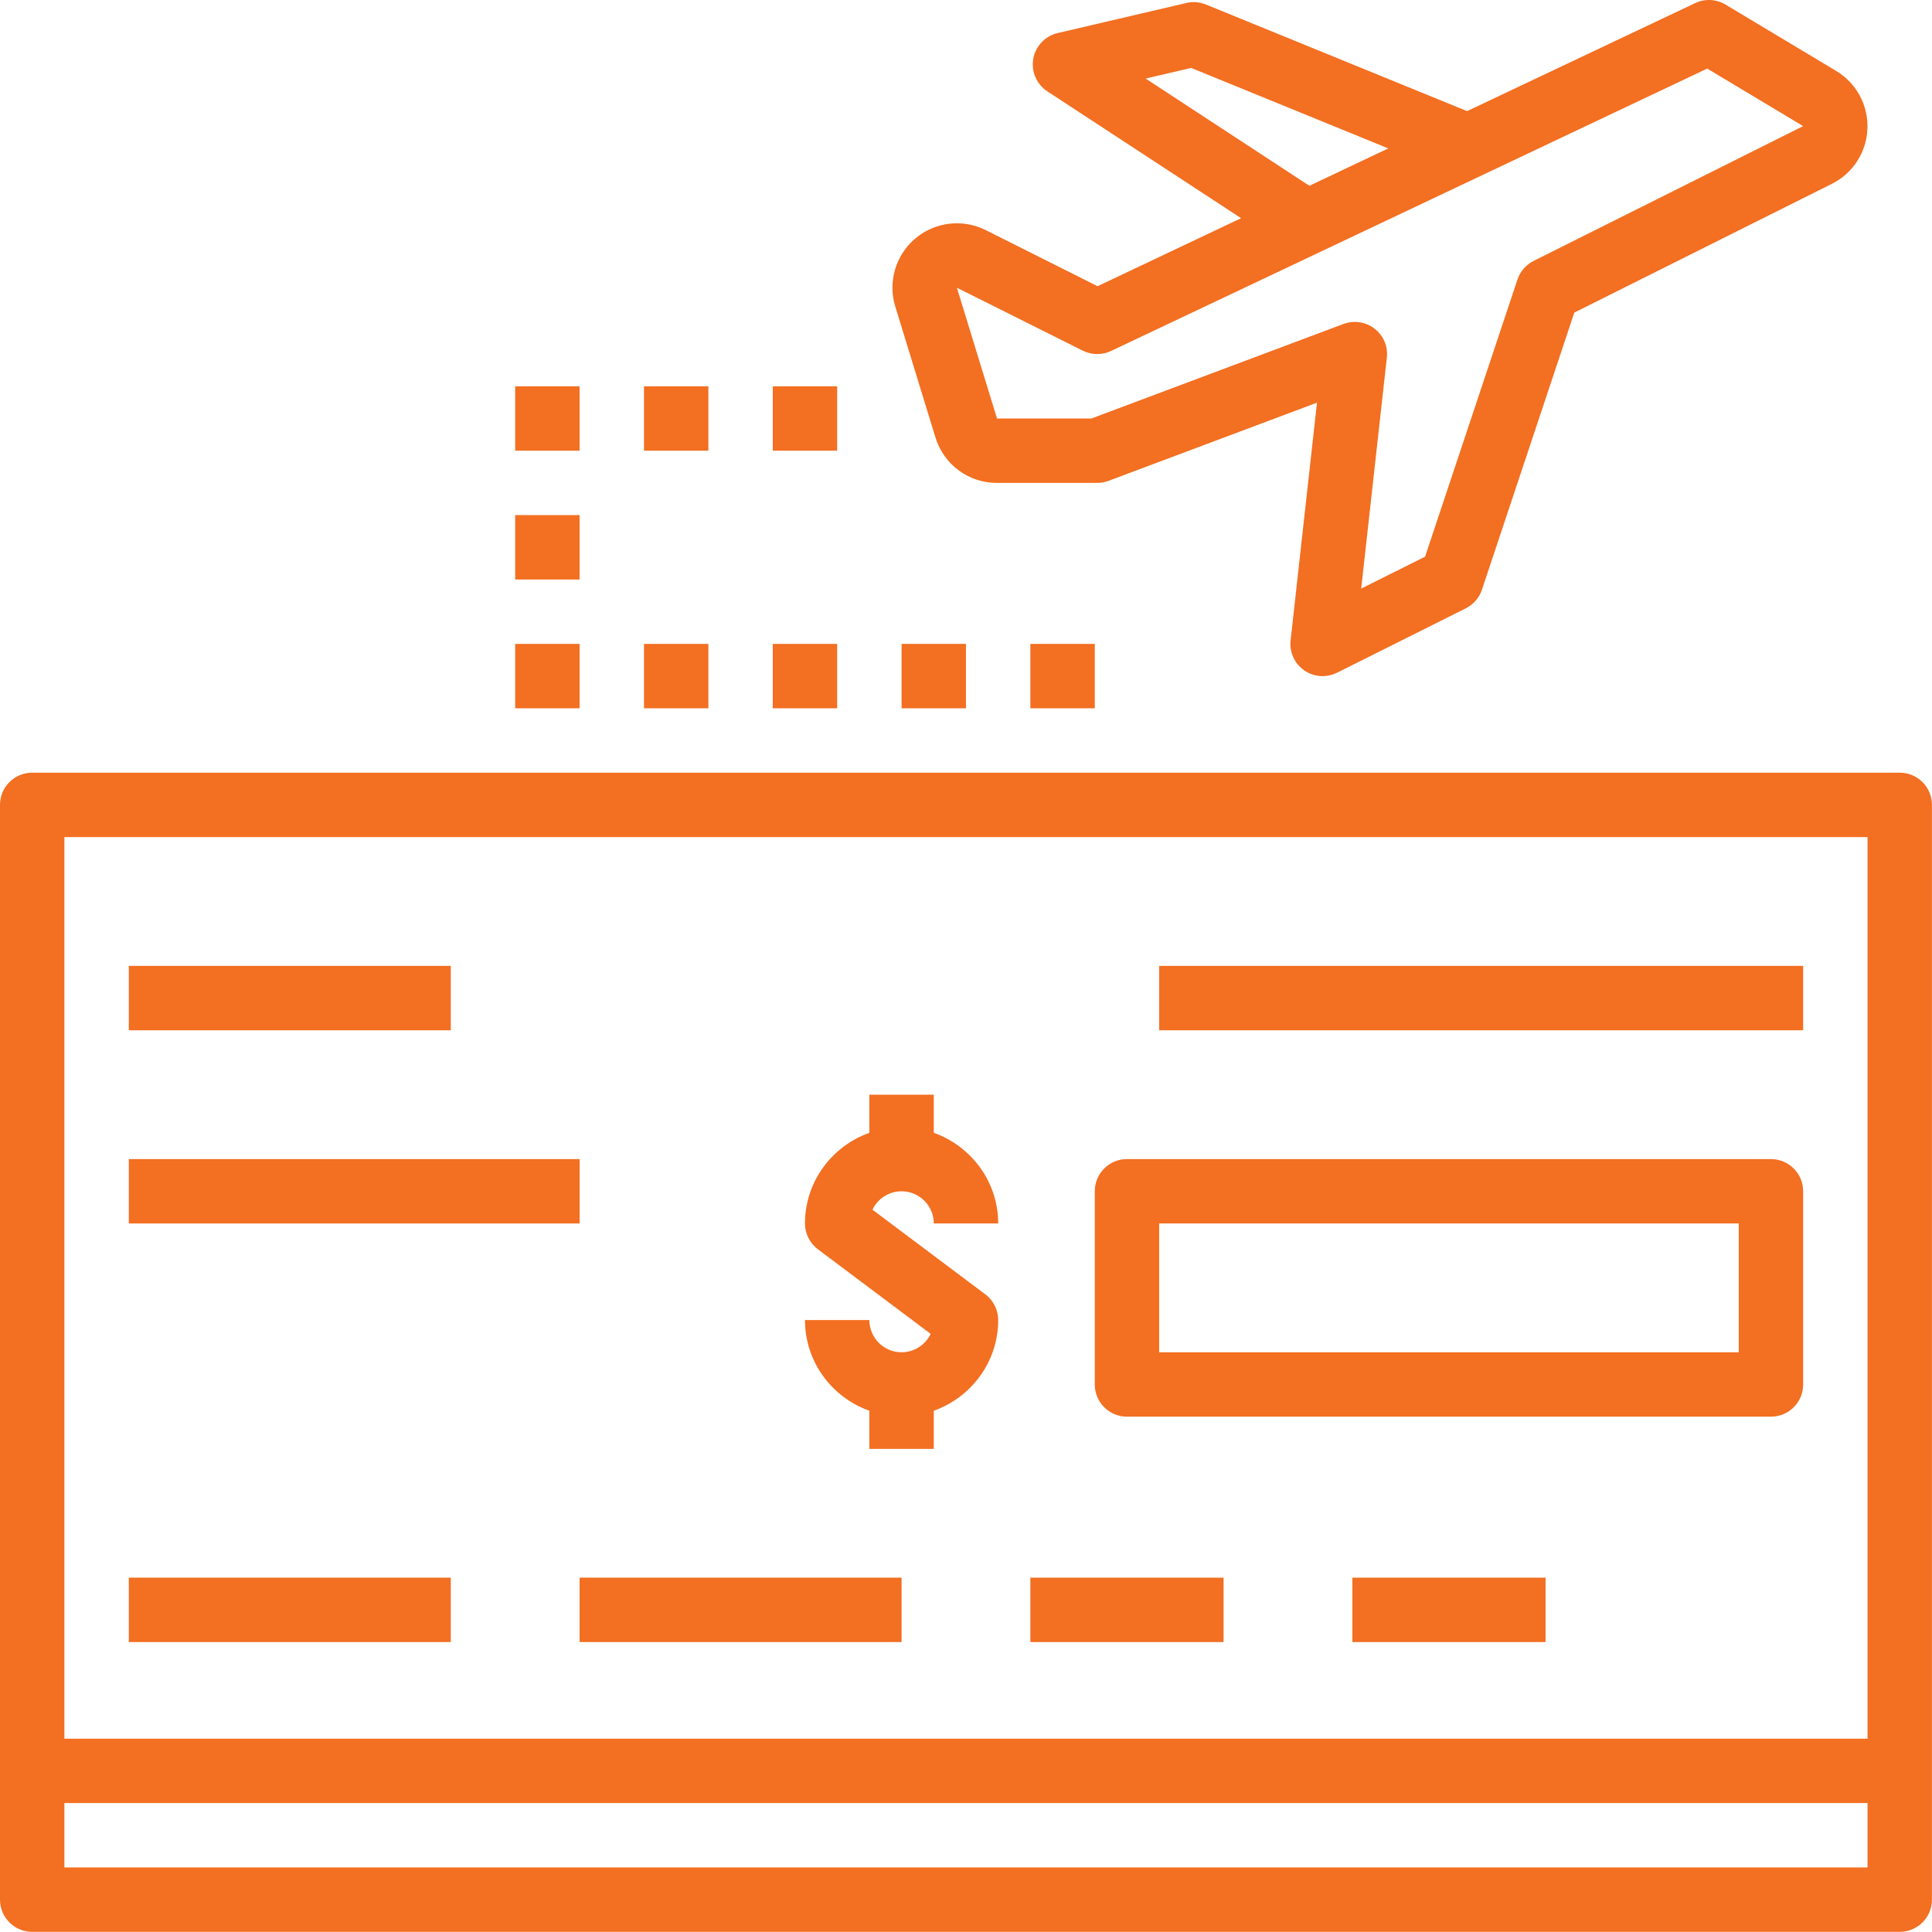<svg width="64" height="64" viewBox="0 0 64 64" fill="none" xmlns="http://www.w3.org/2000/svg">
<path d="M62.931 25.596H1.067C0.478 25.596 0 26.073 0 26.663V58.662V62.929C0 63.519 0.478 63.995 1.067 63.995H62.931C63.52 63.995 63.998 63.519 63.998 62.929V58.662V26.663C63.998 26.073 63.52 25.596 62.931 25.596ZM61.865 61.862H2.133V59.729H61.865V61.862ZM61.865 57.596H2.133V27.73H61.865V57.596Z" fill="#F36F21"/>
<path d="M27.732 12.797H25.599V14.93H27.732V12.797Z" fill="#F36F21"/>
<path d="M23.466 12.797H21.333V14.93H23.466V12.797Z" fill="#F36F21"/>
<path d="M19.199 12.797H17.066V14.93H19.199V12.797Z" fill="#F36F21"/>
<path d="M19.199 17.063H17.066V19.197H19.199V17.063Z" fill="#F36F21"/>
<path d="M19.199 21.33H17.066V23.463H19.199V21.33Z" fill="#F36F21"/>
<path d="M23.466 21.33H21.333V23.463H23.466V21.33Z" fill="#F36F21"/>
<path d="M27.732 21.33H25.599V23.463H27.732V21.33Z" fill="#F36F21"/>
<path d="M31.999 21.33H29.866V23.463H31.999V21.33Z" fill="#F36F21"/>
<path d="M36.266 21.33H34.132V23.463H36.266V21.33Z" fill="#F36F21"/>
<path d="M60.828 2.351L57.161 0.152C56.855 -0.032 56.477 -0.05 56.155 0.103L48.599 3.681L39.949 0.15C39.744 0.066 39.517 0.047 39.303 0.098L35.037 1.095C34.621 1.192 34.303 1.527 34.228 1.948C34.155 2.368 34.338 2.792 34.694 3.026L41.113 7.228L36.358 9.481L32.652 7.622C31.888 7.242 30.972 7.348 30.319 7.902C29.666 8.454 29.407 9.34 29.658 10.156L30.987 14.488C31.264 15.391 32.083 15.997 33.026 15.997H36.347C36.475 15.997 36.602 15.974 36.721 15.929L43.627 13.339L42.753 21.212C42.709 21.601 42.882 21.982 43.203 22.206C43.385 22.332 43.599 22.398 43.813 22.398C43.976 22.398 44.139 22.36 44.29 22.285L48.556 20.152C48.809 20.025 49.001 19.803 49.091 19.536L52.151 10.355L60.684 6.089C61.38 5.741 61.832 5.042 61.861 4.264C61.891 3.485 61.496 2.752 60.828 2.351ZM37.95 2.602L39.459 2.25L45.988 4.916L43.375 6.154L37.95 2.602ZM50.803 8.643C50.55 8.77 50.358 8.992 50.268 9.26L47.208 18.44L45.091 19.498L45.941 11.847C45.983 11.478 45.829 11.116 45.537 10.889C45.346 10.74 45.114 10.664 44.881 10.664C44.755 10.664 44.628 10.686 44.506 10.731L36.155 13.863H33.027L31.698 9.531L35.871 11.617C36.163 11.763 36.508 11.766 36.804 11.627L56.554 2.272L59.731 4.178L50.803 8.643Z" fill="#F36F21"/>
<path d="M58.665 38.396H37.332C36.743 38.396 36.266 38.873 36.266 39.463V45.862C36.266 46.452 36.743 46.929 37.332 46.929H58.665C59.254 46.929 59.732 46.452 59.732 45.862V39.463C59.732 38.873 59.254 38.396 58.665 38.396ZM57.598 44.796H38.399V40.529H57.598V44.796Z" fill="#F36F21"/>
<path d="M32.639 42.876L28.902 40.073C29.073 39.712 29.441 39.463 29.866 39.463C30.454 39.463 30.933 39.941 30.933 40.529H33.066C33.066 39.141 32.171 37.967 30.933 37.526V36.263H28.799V37.526C27.561 37.967 26.666 39.141 26.666 40.529C26.666 40.864 26.824 41.181 27.093 41.383L30.83 44.186C30.658 44.546 30.29 44.796 29.866 44.796C29.278 44.796 28.799 44.318 28.799 43.729H26.666C26.666 45.118 27.561 46.291 28.799 46.733V47.996H30.933V46.733C32.171 46.291 33.066 45.118 33.066 43.729C33.066 43.394 32.908 43.077 32.639 42.876Z" fill="#F36F21"/>
<path d="M59.732 31.996H38.399V34.129H59.732V31.996Z" fill="#F36F21"/>
<path d="M14.933 31.996H4.267V34.129H14.933V31.996Z" fill="#F36F21"/>
<path d="M19.2 38.396H4.267V40.529H19.2V38.396Z" fill="#F36F21"/>
<path d="M14.933 52.262H4.267V54.395H14.933V52.262Z" fill="#F36F21"/>
<path d="M29.866 52.262H19.2V54.395H29.866V52.262Z" fill="#F36F21"/>
<path d="M40.532 52.262H34.132V54.395H40.532V52.262Z" fill="#F36F21"/>
<path d="M51.199 52.262H44.799V54.395H51.199V52.262Z" fill="#F36F21"/>
</svg>
